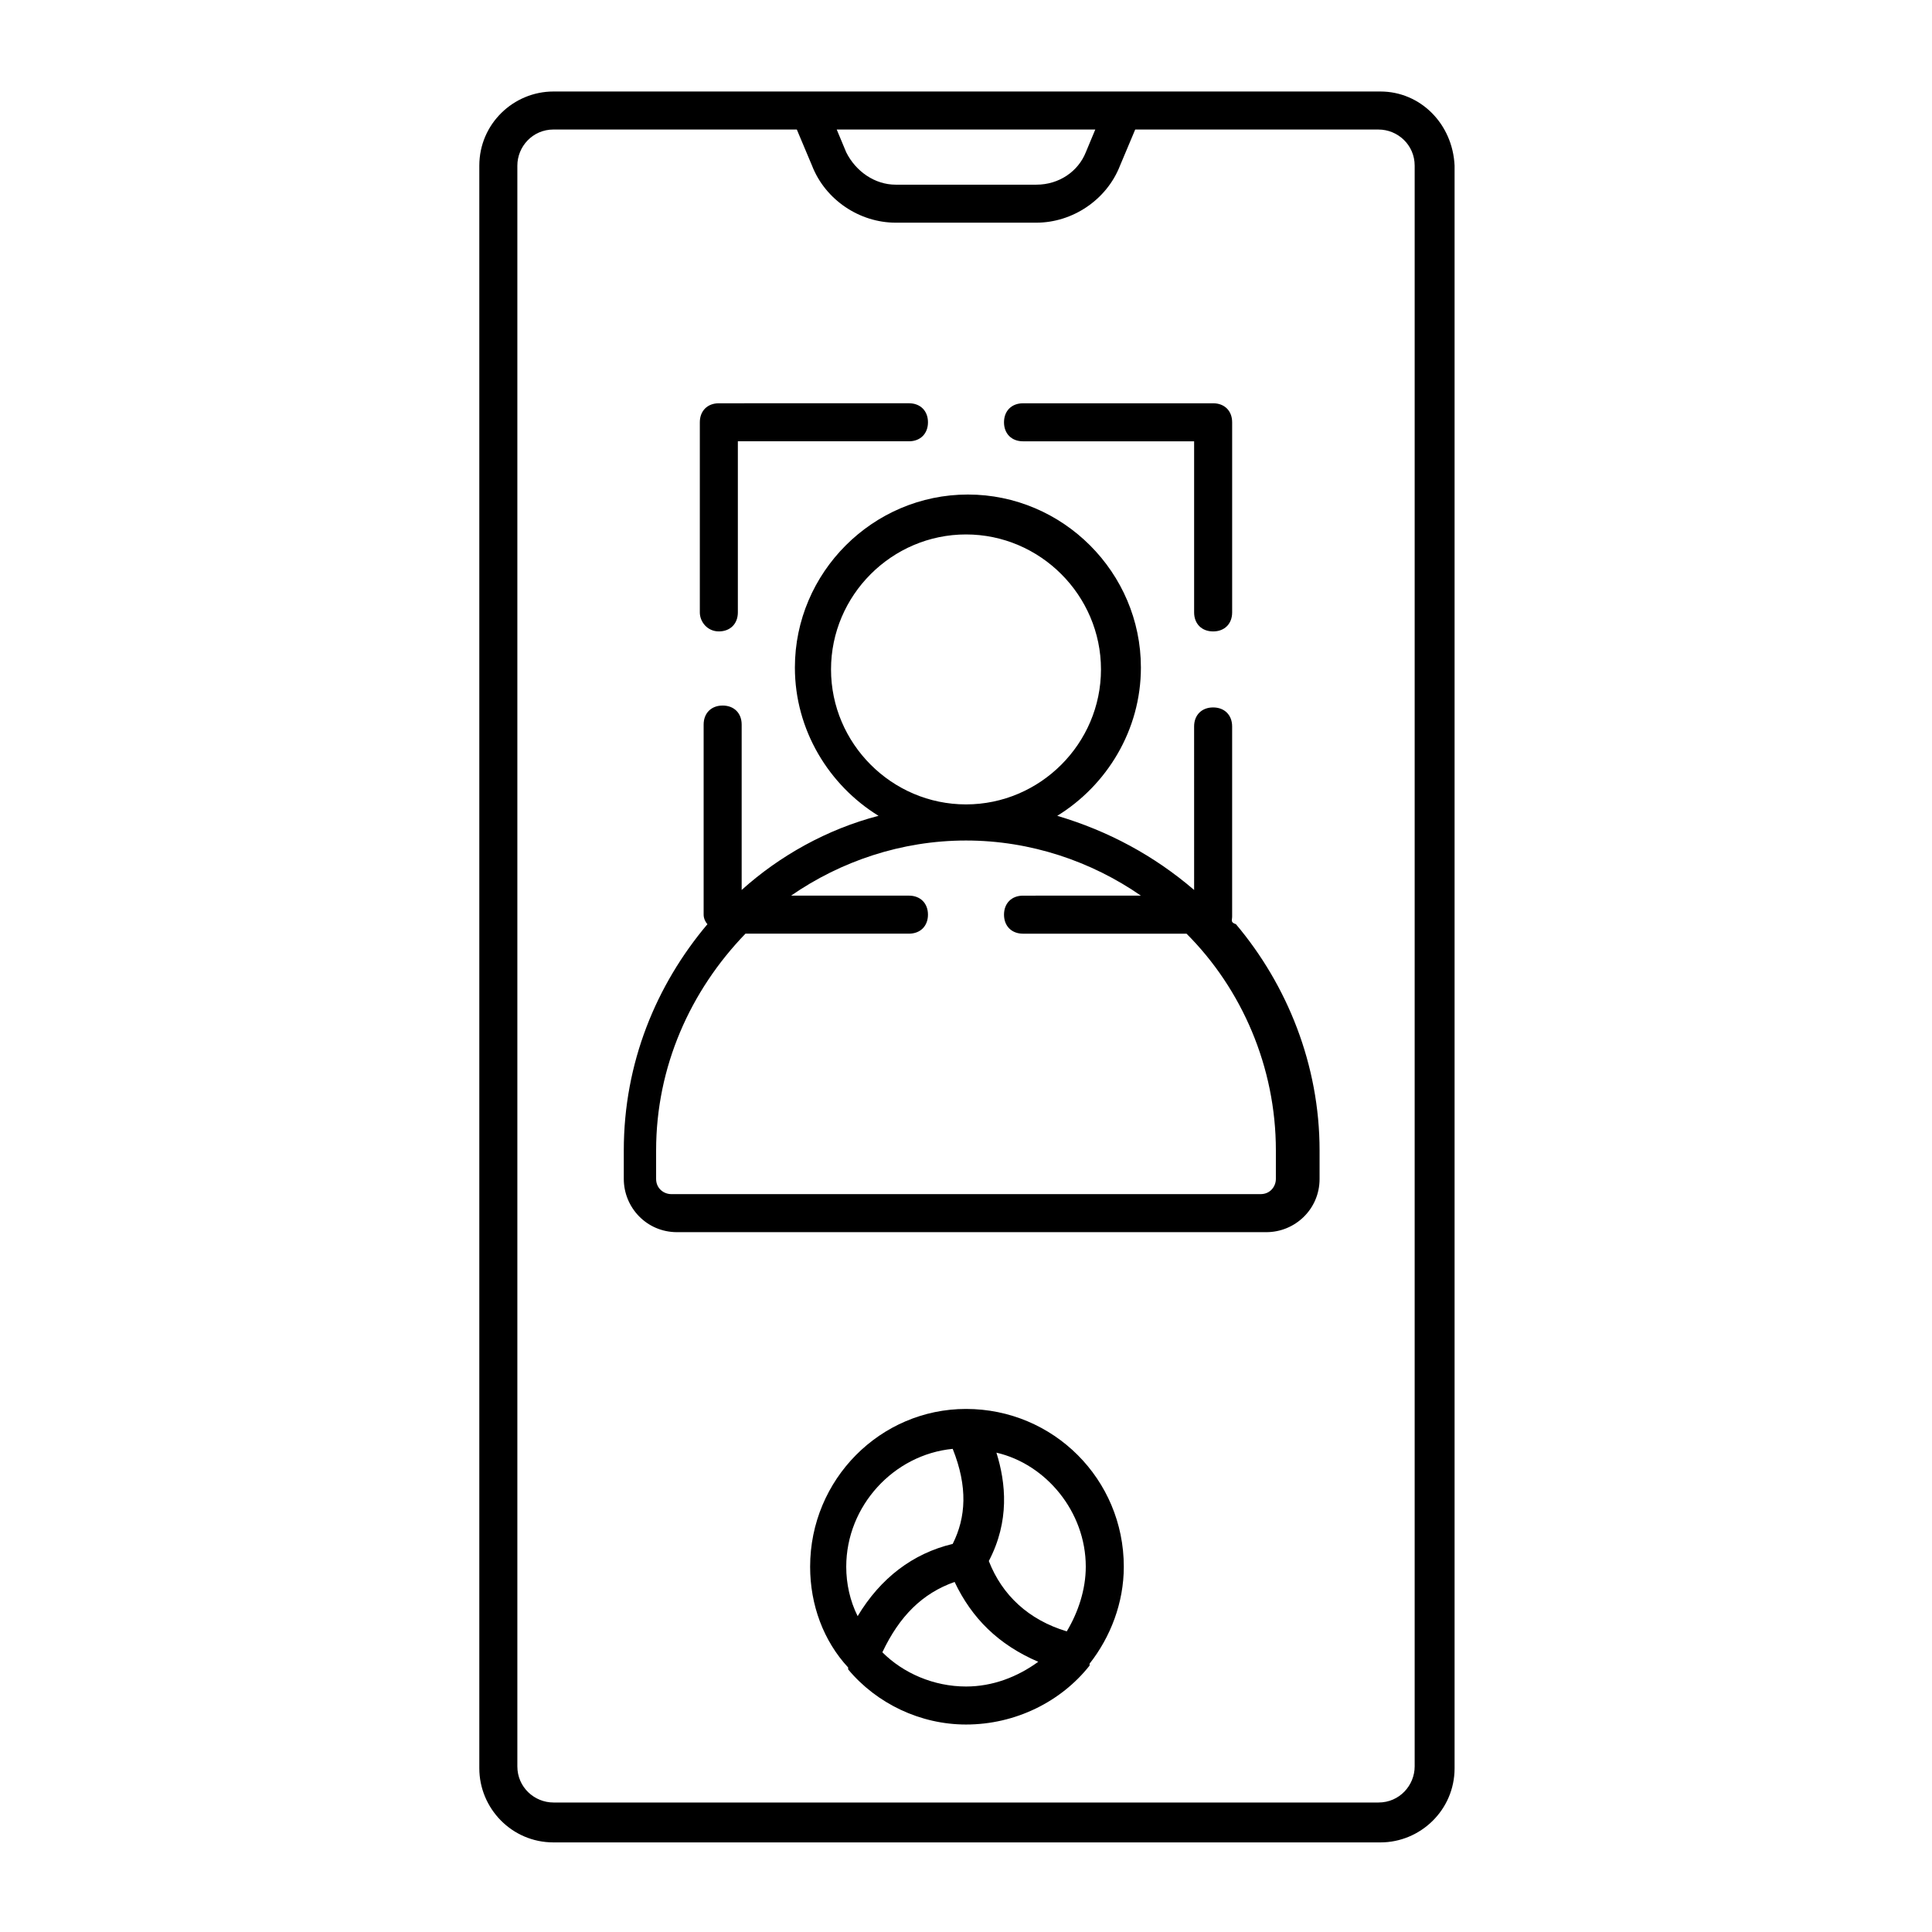 <?xml version="1.0" encoding="UTF-8"?>
<!-- Uploaded to: ICON Repo, www.iconrepo.com, Generator: ICON Repo Mixer Tools -->
<svg fill="#000000" width="800px" height="800px" version="1.1" viewBox="144 144 512 512" xmlns="http://www.w3.org/2000/svg">
 <g>
  <path d="m509.83 168.25h-219.16c-10.578 0-19.648 8.566-19.648 19.648v424.71c0 10.578 8.566 19.648 19.648 19.648h219.16c10.578 0 19.648-8.566 19.648-19.648v-424.71c-0.504-11.082-9.066-19.648-19.648-19.648zm-75.57 10.078-2.519 6.047c-2.016 5.039-7.055 8.566-13.098 8.566h-37.281c-5.543 0-10.578-3.527-13.098-8.566l-2.523-6.047zm84.641 433.78c0 5.039-4.031 9.574-9.574 9.574h-218.65c-5.039 0-9.574-4.031-9.574-9.574v-424.21c0-5.039 4.031-9.574 9.574-9.574h64.488l4.031 9.574c3.527 9.07 12.594 15.113 22.168 15.113h37.281c9.574 0 18.641-6.047 22.168-15.113l4.027-9.57h64.488c5.039 0 9.574 4.031 9.574 9.574z"/>
  <path d="m334.5 311.33c3.023 0 5.039-2.016 5.039-5.039v-45.344h45.344c3.023 0 5.039-2.016 5.039-5.039s-2.016-5.039-5.039-5.039l-50.383 0.004c-3.023 0-5.039 2.016-5.039 5.039v50.383c0 2.516 2.016 5.035 5.039 5.035z"/>
  <path d="m415.11 260.95h45.344v45.344c0 3.023 2.016 5.039 5.039 5.039 3.023 0 5.039-2.016 5.039-5.039v-50.383c0-3.023-2.016-5.039-5.039-5.039l-50.383 0.004c-3.023 0-5.039 2.016-5.039 5.039 0 3.023 2.016 5.035 5.039 5.035z"/>
  <path d="m470.53 386.9v-50.383c0-3.023-2.016-5.039-5.039-5.039-3.023 0-5.039 2.016-5.039 5.039l0.004 43.332c-10.578-9.07-22.672-15.617-36.273-19.648 13.098-8.062 22.168-22.672 22.168-39.297 0-25.191-20.656-45.848-45.848-45.848s-45.848 20.656-45.848 45.848c0 16.625 9.07 31.234 22.168 39.297-13.602 3.527-26.199 10.578-36.273 19.648v-43.832c0-3.023-2.016-5.039-5.039-5.039-3.023 0-5.039 2.016-5.039 5.039v50.383c0 1.008 0.504 2.016 1.008 2.519-13.602 16.121-22.168 36.777-22.168 59.953v7.559c0 7.559 6.047 14.105 14.105 14.105h156.18c7.559 0 14.105-6.047 14.105-14.105v-7.559c0-22.672-8.566-43.832-22.168-59.953-1.508-0.508-1.004-1.012-1.004-2.019zm-106.3-65.496c0-19.648 16.121-35.77 35.77-35.77 19.648 0 35.77 16.121 35.77 35.77 0 19.648-16.121 35.77-35.77 35.77-19.645 0.004-35.77-16.117-35.77-35.77zm117.89 135.02c0 2.016-1.512 4.031-4.031 4.031h-156.18c-2.016 0-4.031-1.512-4.031-4.031v-7.559c0-22.168 9.07-42.32 23.68-57.434h43.324c3.023 0 5.039-2.016 5.039-5.039 0-3.023-2.016-5.039-5.039-5.039h-31.234c13.098-9.07 29.223-14.609 46.352-14.609s33.25 5.543 46.352 14.609l-31.238 0.004c-3.023 0-5.039 2.016-5.039 5.039 0 3.023 2.016 5.039 5.039 5.039h43.328c14.609 14.609 23.68 35.266 23.68 57.434z"/>
  <path d="m441.82 559.2c0-23.176-18.641-41.816-41.816-41.816-22.672 0-41.312 18.641-41.312 41.816 0 10.078 3.527 19.648 10.078 26.703v0.504c7.559 9.07 19.145 14.609 31.234 14.609 13.098 0 25.191-6.047 32.746-15.617v-0.504c5.543-7.055 9.07-16.125 9.07-25.695zm-10.078 0c0 6.047-2.016 12.09-5.039 17.129-10.078-3.023-17.129-9.574-20.656-18.641 5.543-10.578 4.535-20.656 2.016-28.719 13.102 3.023 23.68 15.621 23.68 30.23zm-35.266-31.238c4.031 10.078 3.527 18.137 0 25.191-10.578 2.519-19.145 9.07-25.191 19.145-2.016-4.031-3.023-8.566-3.023-13.098 0-16.121 12.598-29.727 28.215-31.238zm-18.641 53.91c4.535-9.574 10.578-15.617 19.145-18.641 4.535 9.574 11.586 16.625 22.168 21.16-5.543 4.031-12.09 6.551-19.145 6.551-8.566-0.004-16.629-3.531-22.168-9.07z"/>
 </g>
</svg>